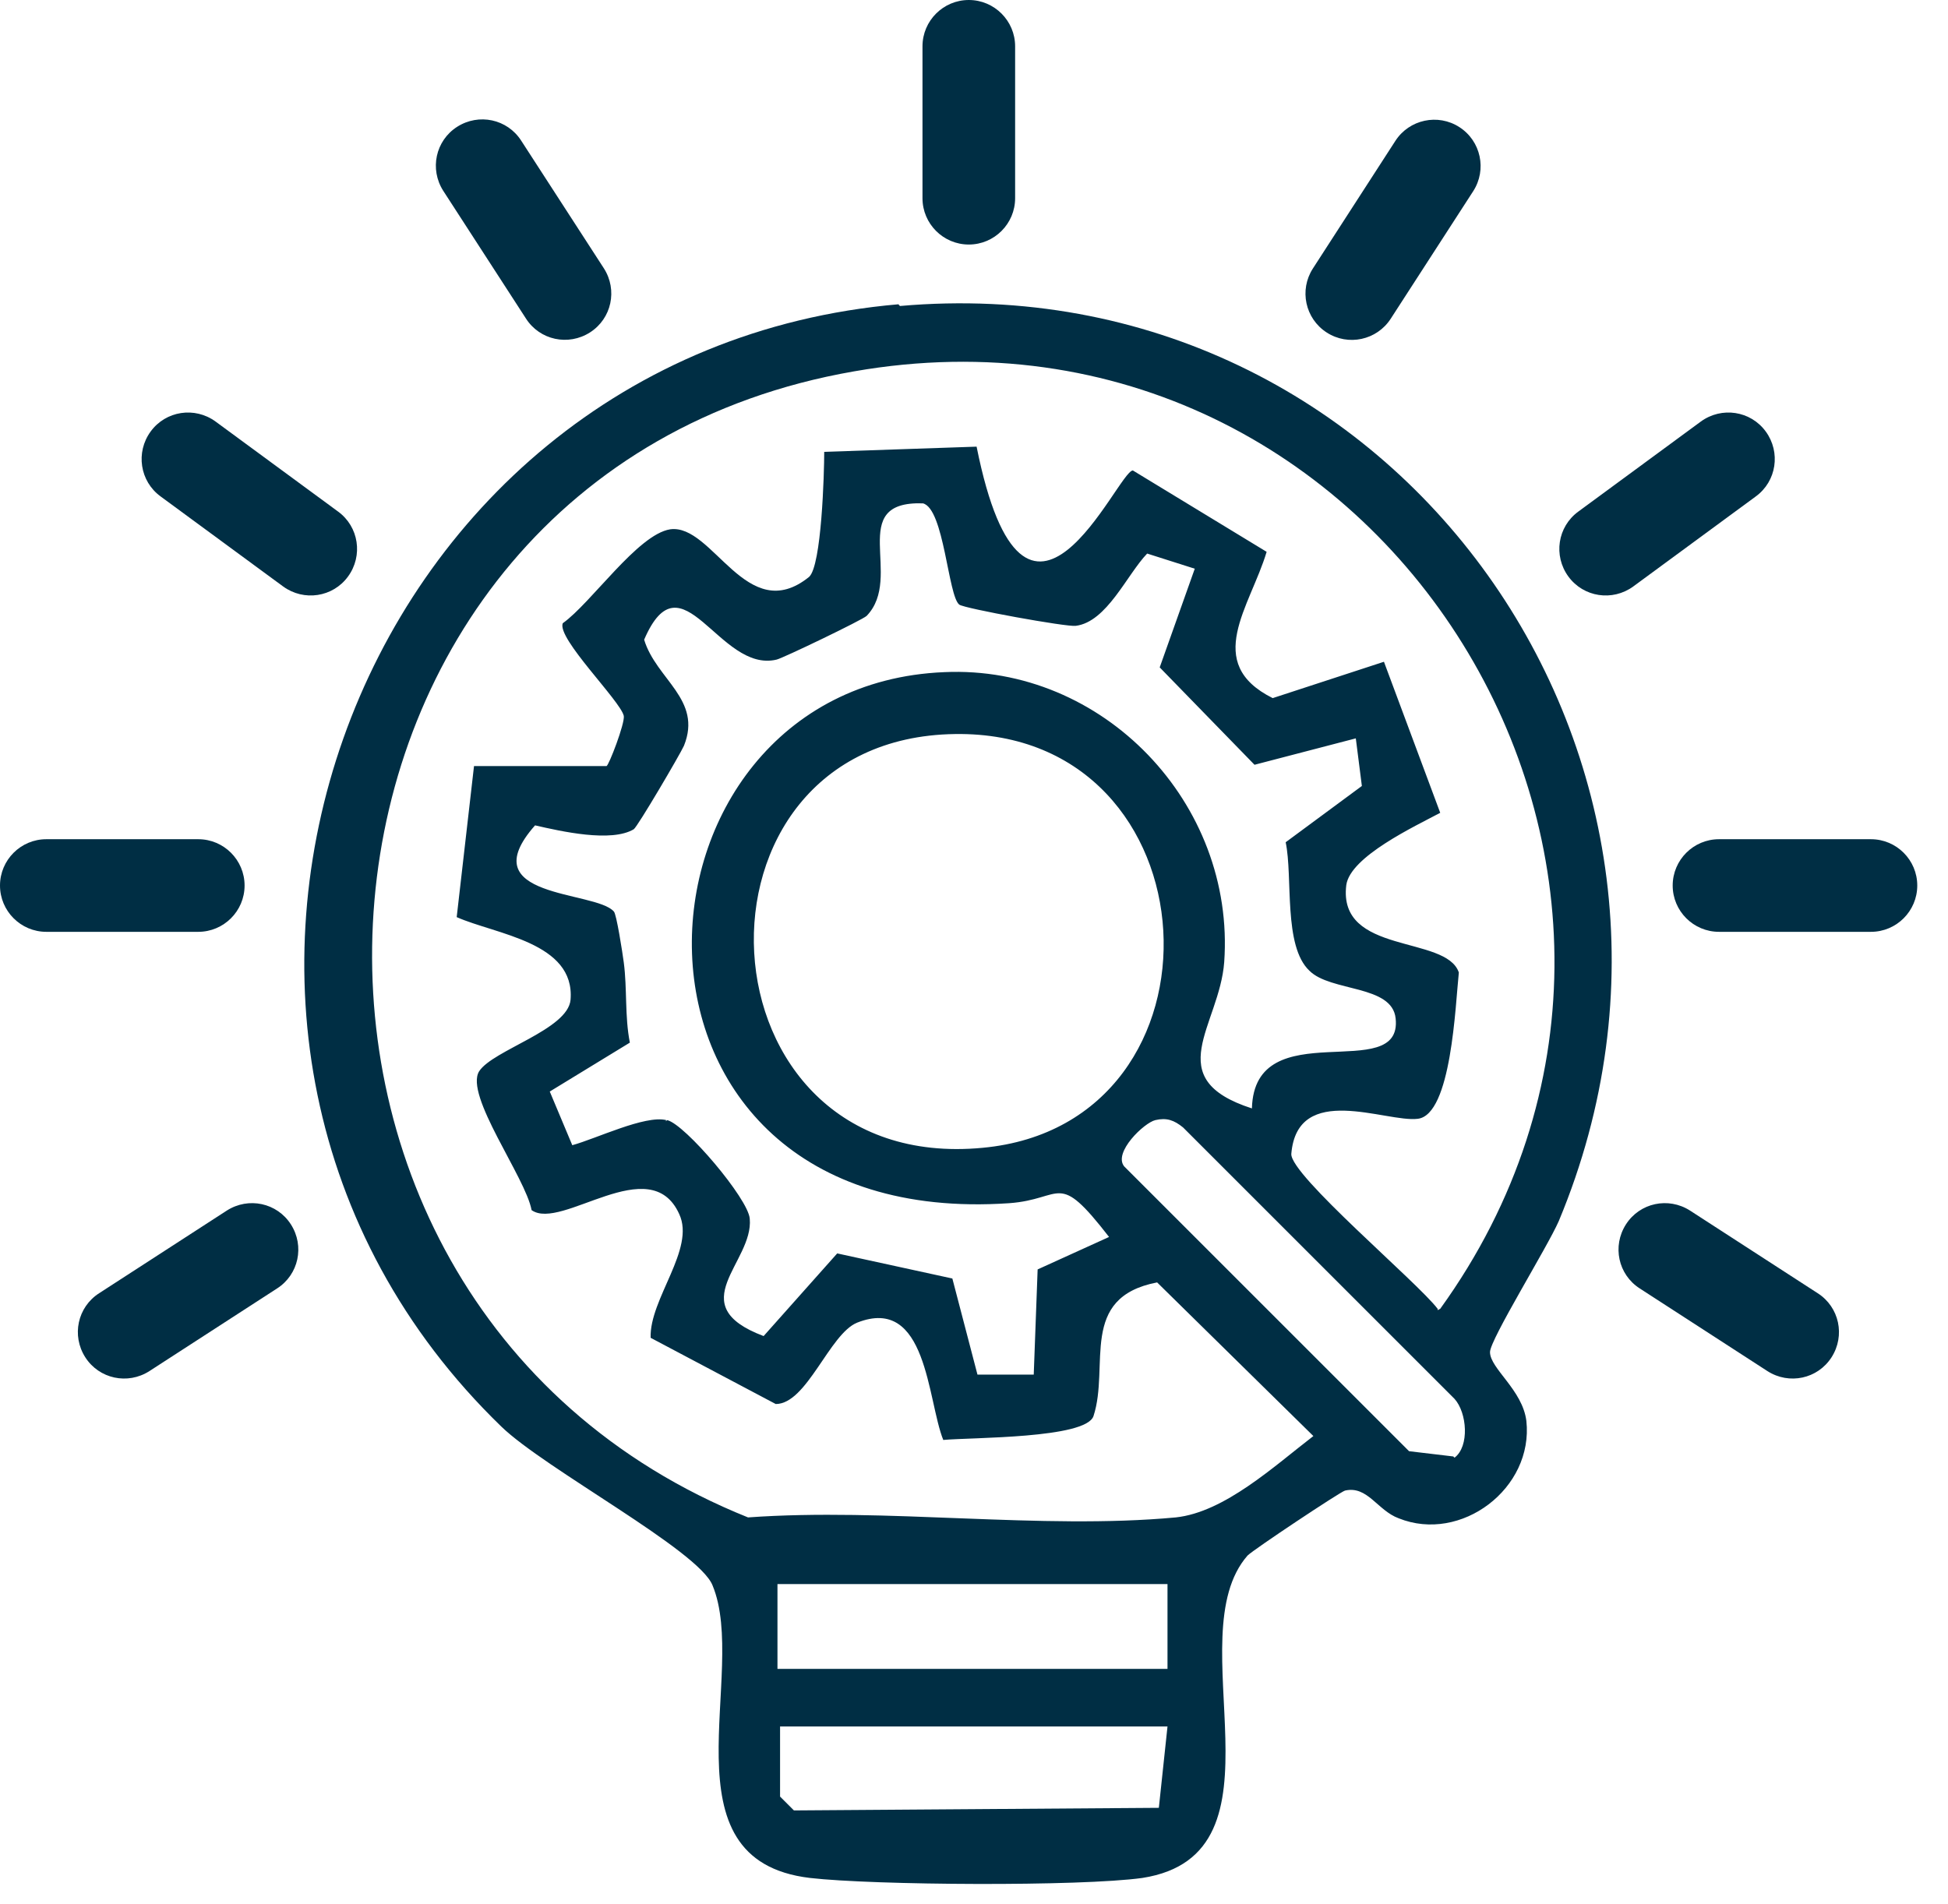 <svg width="45" height="44" viewBox="0 0 45 44" fill="none" xmlns="http://www.w3.org/2000/svg">
<path d="M20.76 7.03C8 8.13 2.37 24.04 11.58 32.96C12.59 33.94 16.14 35.82 16.46 36.63C17.3 38.65 15.25 42.98 18.71 43.39C20.18 43.56 24.95 43.59 26.39 43.39C29.91 42.84 27.17 37.82 28.82 35.94C28.96 35.8 30.96 34.47 31.07 34.44C31.59 34.32 31.82 34.9 32.31 35.08C33.75 35.66 35.43 34.39 35.26 32.83C35.17 32.11 34.42 31.62 34.42 31.24C34.42 30.95 35.75 28.81 36.01 28.21C40.43 17.61 32.28 6.06 20.79 7.07L20.76 7.04V7.03ZM26.77 41.77L18.34 41.83L18.02 41.51V39.89H26.97L26.77 41.77ZM26.97 38.56H17.96V36.6H26.97V38.56ZM33.56 33.65L32.55 33.53L25.97 26.95C25.71 26.63 26.43 25.94 26.69 25.88C26.95 25.82 27.12 25.88 27.33 26.05L33.6 32.32C33.89 32.64 33.95 33.42 33.6 33.68L33.57 33.65H33.56ZM15.39 25.88C14.9 25.76 13.77 26.31 13.22 26.46L12.7 25.22L14.55 24.09C14.43 23.48 14.49 22.85 14.41 22.24C14.38 22.01 14.24 21.11 14.18 21.06C13.75 20.57 10.86 20.77 12.36 19.07C12.97 19.21 14.12 19.47 14.64 19.16C14.73 19.1 15.71 17.43 15.8 17.23C16.23 16.16 15.16 15.7 14.88 14.78C15.75 12.76 16.61 15.56 17.94 15.24C18.08 15.21 19.93 14.32 20.02 14.23C20.89 13.33 19.53 11.57 21.32 11.63C21.81 11.75 21.9 13.77 22.16 13.97C22.28 14.06 24.64 14.49 24.85 14.46C25.57 14.37 26.03 13.28 26.5 12.79L27.6 13.14L26.79 15.42L28.98 17.67L31.32 17.06L31.46 18.16L29.7 19.46C29.87 20.27 29.64 21.86 30.25 22.43C30.74 22.92 32.16 22.75 32.24 23.53C32.41 25.09 28.98 23.36 28.92 25.61C26.78 24.92 28.17 23.7 28.28 22.23C28.54 18.56 25.48 15.36 21.81 15.53C14.1 15.85 13.49 28.47 23.31 27.8C24.58 27.71 24.41 27.02 25.62 28.58L23.97 29.33L23.88 31.76H22.58L22 29.54L19.34 28.96L17.64 30.87C15.73 30.15 17.41 29.17 17.32 28.16C17.29 27.7 15.82 25.97 15.41 25.88L15.38 25.91L15.39 25.88ZM22.7 26.52C16 27.16 15.54 17.05 22.06 16.96C28.15 16.87 28.59 25.97 22.7 26.52ZM33.21 30.24C32.75 29.63 29.8 27.15 29.83 26.66C29.97 24.99 32.02 25.94 32.75 25.85C33.53 25.76 33.62 23.22 33.7 22.47C33.41 21.6 30.9 22.07 31.1 20.45C31.19 19.79 32.69 19.09 33.27 18.78L31.97 15.29L29.4 16.13C27.78 15.32 28.88 14.02 29.26 12.75L26.17 10.87C25.82 10.87 23.69 15.95 22.56 10.32L19.04 10.44C19.04 10.93 18.98 13.07 18.69 13.33C17.25 14.49 16.47 12.09 15.48 12.23C14.73 12.35 13.66 13.93 13 14.4C12.86 14.75 14.33 16.19 14.41 16.54C14.44 16.71 14.06 17.7 14.01 17.7H10.95L10.55 21.19C11.45 21.59 13.29 21.77 13.18 23.1C13.12 23.79 11.39 24.26 11.07 24.75C10.72 25.3 12.14 27.2 12.28 27.96C12.97 28.45 15.02 26.57 15.69 28.05C16.07 28.86 15 30.01 15.03 30.91L17.92 32.44C18.64 32.44 19.16 30.82 19.8 30.56C21.42 29.92 21.42 32.35 21.79 33.27C22.45 33.21 25.08 33.24 25.26 32.72C25.64 31.56 24.91 29.98 26.73 29.63L30.34 33.18C29.44 33.87 28.29 34.94 27.16 35.06C24.04 35.35 20.46 34.83 17.28 35.06C4.63 29.98 6.1 10.95 19.73 8.58C31.97 6.44 40.46 20.28 33.27 30.24L33.21 30.27V30.24Z" fill="#002E44"/>
<path d="M6.72 28.29C7.04 28.79 6.9 29.45 6.4 29.77L3.45 31.68C2.95 32 2.29 31.86 1.97 31.36C1.65 30.86 1.79 30.2 2.29 29.88L5.24 27.97C5.74 27.65 6.4 27.79 6.72 28.29Z" fill="#002E44"/>
<path d="M5.65 20.46C5.65 21.05 5.17 21.53 4.58 21.53H1.07C0.48 21.53 0 21.05 0 20.46C0 19.87 0.48 19.39 1.07 19.39H4.58C5.17 19.39 5.65 19.87 5.65 20.46Z" fill="#002E44"/>
<path d="M8.04 13.32C7.69 13.8 7.02 13.9 6.54 13.55L3.71 11.47C3.23 11.12 3.13 10.45 3.48 9.97C3.83 9.49 4.5 9.39 4.98 9.74L7.81 11.82C8.29 12.17 8.39 12.84 8.04 13.32Z" fill="#002E44"/>
<path d="M13.63 7.68C13.13 8 12.47 7.86 12.15 7.36L10.24 4.41C9.92 3.91 10.06 3.25 10.56 2.93C11.06 2.61 11.72 2.75 12.04 3.25L13.95 6.2C14.27 6.7 14.13 7.36 13.63 7.68Z" fill="#002E44"/>
<path d="M42.31 31.36C41.99 31.86 41.33 32 40.83 31.68L37.88 29.77C37.38 29.45 37.24 28.79 37.56 28.29C37.88 27.79 38.54 27.65 39.04 27.97L41.99 29.88C42.49 30.2 42.63 30.86 42.31 31.36Z" fill="#002E44"/>
<path d="M44.29 20.46C44.29 21.05 43.81 21.53 43.22 21.53H39.71C39.12 21.53 38.64 21.05 38.64 20.46C38.64 19.87 39.12 19.39 39.71 19.39H43.22C43.81 19.39 44.29 19.87 44.29 20.46Z" fill="#002E44"/>
<path d="M40.79 9.97C41.14 10.45 41.04 11.12 40.56 11.47L37.73 13.55C37.25 13.9 36.58 13.8 36.23 13.32C35.88 12.84 35.98 12.17 36.46 11.82L39.29 9.74C39.77 9.39 40.44 9.49 40.79 9.97Z" fill="#002E44"/>
<path d="M32.234 3.255L30.329 6.203C30.008 6.699 30.15 7.362 30.647 7.682C31.143 8.003 31.805 7.861 32.126 7.365L34.032 4.417C34.352 3.921 34.21 3.258 33.714 2.938C33.218 2.617 32.555 2.759 32.234 3.255Z" fill="#002E44"/>
<path d="M22.38 5.65C21.79 5.65 21.31 5.17 21.31 4.58V1.07C21.31 0.48 21.79 0 22.38 0C22.97 0 23.45 0.48 23.45 1.07V4.58C23.45 5.17 22.97 5.65 22.38 5.65Z" fill="#002E44"/>
</svg>
